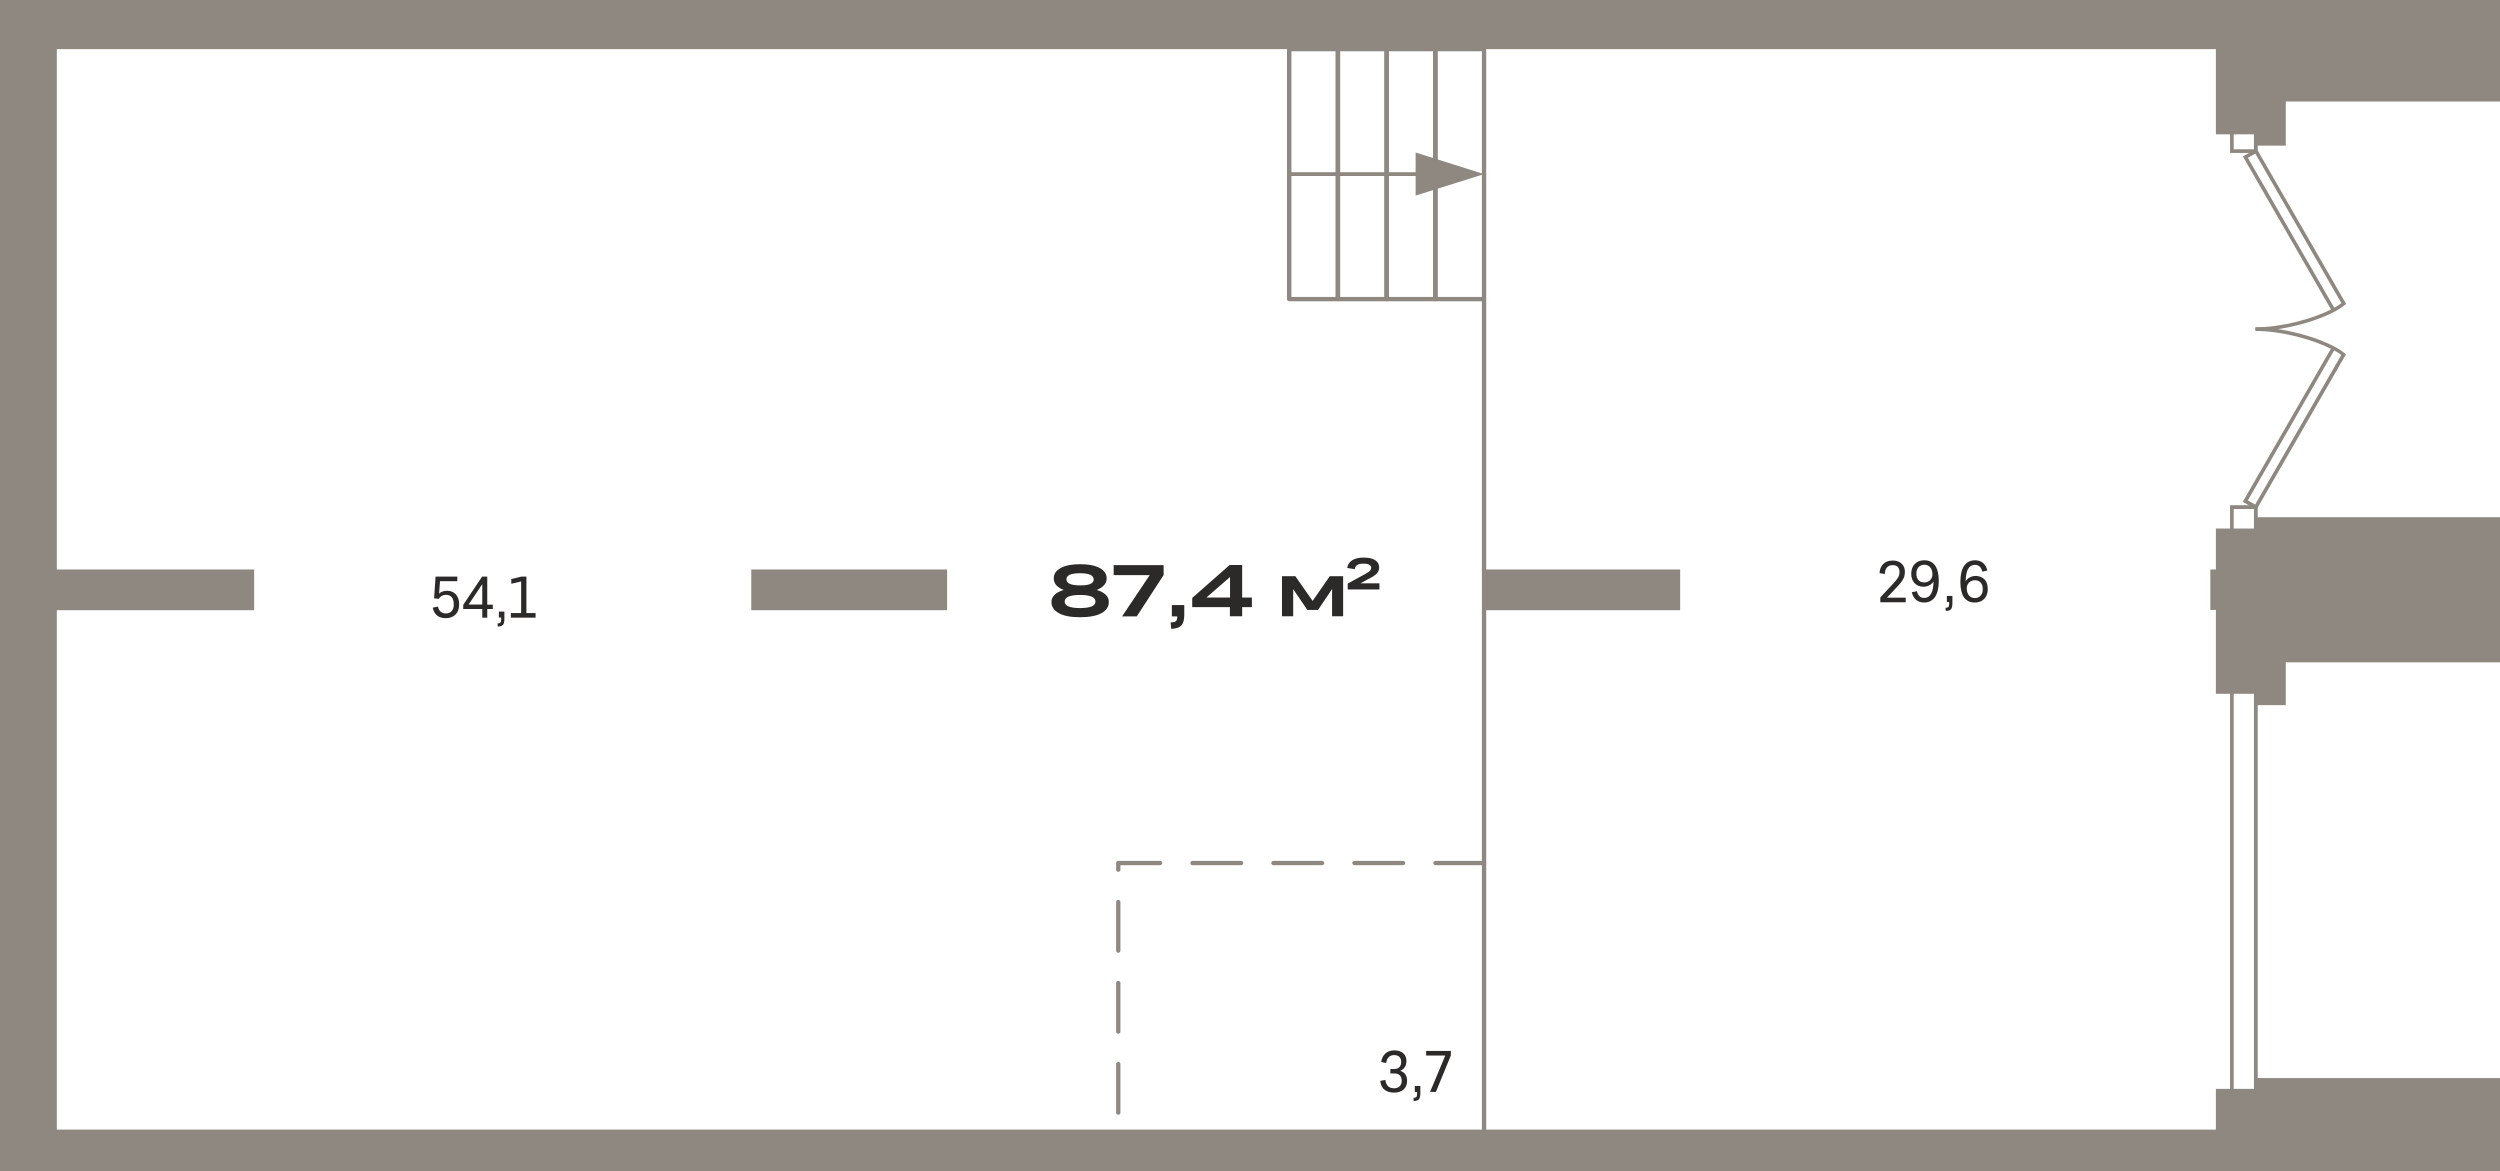 <?xml version="1.0" encoding="utf-8"?>
<!-- Generator: Adobe Illustrator 24.1.2, SVG Export Plug-In . SVG Version: 6.00 Build 0)  -->
<svg version="1.1" id="Слой_1" xmlns="http://www.w3.org/2000/svg" xmlns:xlink="http://www.w3.org/1999/xlink" x="0px" y="0px"
	 viewBox="0 0 1852.2 867.8" style="enable-background:new 0 0 1852.2 867.8;" xml:space="preserve">
<g>
	<g>
		<path style="fill-rule:evenodd;clip-rule:evenodd;fill:#2C2A28;" d="M800.2,457.3c-6.8,0-12.1-1-15.7-3c-3.6-2-5.5-4.7-5.5-8.3
			c0-2.1,0.8-3.9,2.4-5.4c1.6-1.5,3.8-2.7,6.7-3.5c-2.4-0.9-4.2-2.1-5.5-3.5c-1.3-1.5-1.9-3.2-1.9-5.1c0-3.3,1.7-5.8,5.2-7.7
			c3.5-1.9,8.3-2.8,14.4-2.8c6.1,0,10.9,0.9,14.4,2.8c3.5,1.9,5.2,4.4,5.2,7.7c0,1.9-0.6,3.6-1.9,5c-1.3,1.5-3.1,2.6-5.5,3.6
			c2.9,0.8,5.1,2,6.7,3.5c1.6,1.5,2.3,3.3,2.3,5.4c0,3.5-1.8,6.3-5.5,8.3C812.3,456.3,807,457.3,800.2,457.3L800.2,457.3z
			 M810.3,429.3c0-3-3.4-4.6-10.1-4.6c-6.7,0-10.1,1.5-10.1,4.5c0,3,3.4,4.5,10.1,4.5C806.9,433.8,810.3,432.3,810.3,429.3
			L810.3,429.3z M800.2,450.5c7.6,0,11.4-1.6,11.4-4.8c0-3.3-3.8-4.9-11.4-4.9c-7.6,0-11.4,1.6-11.4,4.9
			C788.8,448.9,792.6,450.5,800.2,450.5L800.2,450.5z M862.2,425.9l-20,30.8h-10.9l20.5-30.6h-26.7v-7.4h37V425.9L862.2,425.9z
			 M868.1,448.3h9.3v7.3c0,3.6-0.7,6.3-2.2,7.8c-1.5,1.6-4,2.4-7.5,2.5l-0.4-4.8c1.9,0,3.2-0.3,3.9-0.9c0.7-0.6,1-1.8,1-3.5h-4
			V448.3L868.1,448.3z M920.2,456.6h-9v-6.8h-27.9V443l27.7-24.4h9.3v24.1h7.2v7.1h-7.2V456.6L920.2,456.6z M893.8,442.7h17.5v-15.2
			L893.8,442.7z"/>
		<polygon style="fill-rule:evenodd;clip-rule:evenodd;fill:#2C2A28;" points="958.1,456.6 949.8,456.6 949.8,426.9 959.7,426.9 
			972.5,445.2 985.2,426.9 995.1,426.9 995.1,456.6 986.9,456.6 986.9,436.4 976.5,451.9 968.6,451.9 958.1,436.5 		"/>
		<path style="fill-rule:evenodd;clip-rule:evenodd;fill:#2C2A28;" d="M998.6,432.3l11.5-6.3c1.6-0.8,2.7-1.5,3.6-2.1
			c0.8-0.6,1.4-1.1,1.7-1.6c0.3-0.5,0.5-1,0.5-1.7c0-1-0.5-1.7-1.4-2.2c-0.9-0.5-2.3-0.8-4.2-0.8c-2.1,0-3.7,0.3-4.8,1
			c-1,0.7-1.6,1.7-1.8,3.1l-5.6-0.9c0.4-2.5,1.6-4.4,3.7-5.7c2.1-1.3,4.9-2,8.5-2c3.6,0,6.5,0.6,8.5,1.9c2,1.3,3,3,3,5.3
			c0,0.9-0.1,1.7-0.4,2.4c-0.2,0.7-0.7,1.4-1.3,2.1c-0.6,0.7-1.5,1.4-2.7,2.2c-1.1,0.7-2.6,1.5-4.4,2.4l-5.1,2.8h14.1v4.5h-23.5
			V432.3z"/>
	</g>
	<path style="fill:#8F8880;" d="M1672.7,410.8h-20.5v-36.5h20.5V410.8z M1654.9,408.1h15v-31h-15V408.1z"/>
	<path style="fill:#8F8880;" d="M1672.7,113.3h-20.5V76.8h20.5V113.3z M1654.9,110.6h15v-31h-15V110.6z"/>
	<path style="fill:#8F8880;" d="M1672.7,827.3h-20.5V491.6h20.5V827.3z M1654.9,824.5h15V494.3h-15V824.5z"/>
	<path style="fill:#8F8880;" d="M991.2,223.2h-36.1c-0.9,0-1.6-0.7-1.6-1.6V36.4c0-0.9,0.7-1.6,1.6-1.6h36.1c0.9,0,1.6,0.7,1.6,1.6
		v185.2C992.9,222.5,992.1,223.2,991.2,223.2z M956.8,220h32.8V38h-32.8V220z"/>
	<path style="fill:#8F8880;" d="M1027.3,223.2h-36.1c-0.9,0-1.6-0.7-1.6-1.6V36.4c0-0.9,0.7-1.6,1.6-1.6h36.1c0.9,0,1.6,0.7,1.6,1.6
		v185.2C1029,222.5,1028.2,223.2,1027.3,223.2z M992.9,220h32.8V38h-32.8V220z"/>
	<path style="fill:#8F8880;" d="M1063.4,223.2h-36.1c-0.9,0-1.6-0.7-1.6-1.6V36.4c0-0.9,0.7-1.6,1.6-1.6h36.1c0.9,0,1.6,0.7,1.6,1.6
		v185.2C1065.1,222.5,1064.3,223.2,1063.4,223.2z M1029,220h32.8V38H1029V220z"/>
	<path style="fill:#8F8880;" d="M1099.5,223.2h-36.1c-0.9,0-1.6-0.7-1.6-1.6V36.4c0-0.9,0.7-1.6,1.6-1.6h36.1c0.9,0,1.6,0.7,1.6,1.6
		v185.2C1101.1,222.5,1100.4,223.2,1099.5,223.2z M1065.1,220h32.8V38h-32.8V220z"/>
	<path style="fill:#8F8880;" d="M828.5,825.9c-0.9,0-1.6-0.7-1.6-1.6v-36c0-0.9,0.7-1.6,1.6-1.6s1.6,0.7,1.6,1.6v36
		C830.1,825.2,829.4,825.9,828.5,825.9z M828.5,765.9c-0.9,0-1.6-0.7-1.6-1.6v-36c0-0.9,0.7-1.6,1.6-1.6s1.6,0.7,1.6,1.6v36
		C830.1,765.2,829.4,765.9,828.5,765.9z M828.5,705.9c-0.9,0-1.6-0.7-1.6-1.6v-36c0-0.9,0.7-1.6,1.6-1.6s1.6,0.7,1.6,1.6v36
		C830.1,705.2,829.4,705.9,828.5,705.9z M828.5,645.9c-0.9,0-1.6-0.7-1.6-1.6v-4.9c0-0.9,0.7-1.6,1.6-1.6h31c0.9,0,1.6,0.7,1.6,1.6
		s-0.7,1.6-1.6,1.6h-29.4v3.3C830.1,645.2,829.4,645.9,828.5,645.9z M1099.5,641h-36c-0.9,0-1.6-0.7-1.6-1.6s0.7-1.6,1.6-1.6h36
		c0.9,0,1.6,0.7,1.6,1.6S1100.4,641,1099.5,641z M1039.5,641h-36c-0.9,0-1.6-0.7-1.6-1.6s0.7-1.6,1.6-1.6h36c0.9,0,1.6,0.7,1.6,1.6
		S1040.4,641,1039.5,641z M979.5,641h-36c-0.9,0-1.6-0.7-1.6-1.6s0.7-1.6,1.6-1.6h36c0.9,0,1.6,0.7,1.6,1.6S980.4,641,979.5,641z
		 M919.5,641h-36c-0.9,0-1.6-0.7-1.6-1.6s0.7-1.6,1.6-1.6h36c0.9,0,1.6,0.7,1.6,1.6S920.4,641,919.5,641z"/>
	<path style="fill:#8F8880;" d="M1099.5,838.5c-0.9,0-1.6-0.7-1.6-1.6V221.6c0-0.9,0.7-1.6,1.6-1.6s1.6,0.7,1.6,1.6v615.3
		C1101.1,837.8,1100.4,838.5,1099.5,838.5z"/>
	<path style="fill:#8F8880;" d="M1074.2,130.4h-119c-0.8,0-1.4-0.6-1.4-1.4s0.6-1.4,1.4-1.4h119c0.8,0,1.4,0.6,1.4,1.4
		S1074.9,130.4,1074.2,130.4z"/>
	<polygon style="fill-rule:evenodd;clip-rule:evenodd;fill:#8F8880;" points="1048.8,113 1099.5,129 1048.8,144.9 	"/>
	<path style="fill:#8F8880;" d="M1671.8,377.6l-10.2-5.8l65.3-113.4c-13.7-6.9-36.5-13.2-55.9-13.2l0-2.7
		c25,0.1,55.6,10.2,66.2,19.3l0.9,0.7L1671.8,377.6z M1665.4,370.7l5.4,3.1l63.8-110.8c-1.5-1.1-3.2-2.3-5.3-3.4L1665.4,370.7z"/>
	<path style="fill:#8F8880;" d="M1671.1,245.2l0-2.7c19.4,0,42.2-6.3,55.9-13.2l-65.3-113.4l10.2-5.8l66.3,115.1l-0.9,0.7
		C1726.6,235,1696,245.1,1671.1,245.2z M1665.4,116.9l64,111.1c2-1.1,3.8-2.3,5.3-3.4l-63.8-110.8L1665.4,116.9z"/>
	<path style="fill-rule:evenodd;clip-rule:evenodd;fill:#8F8880;" d="M0,0h1852.2v75.2h-158.7v32.7h-22.1v-8.4h-29.7V61.4v-4.1V39.7
		v-3.3H42.1v385.5h146.2v30.2H42.1v384.8h1599.6V830v-23.3h29.7v-8h15.8h6.3h158.7v69.1h-210.5h-99h-890H42.1h-0.2H0v-8.4V0L0,0z
		 M1637.6,451.9h4.1v15v4.9v18.9V514h29.7v8.4h22.1v-31.7h14.8h143.9V383.2h-158.7h-6.3h-15.8v8.4h-29.7v30.3h-4.1V451.9
		L1637.6,451.9z M556.6,421.9v30.2h145.1v-30.2H556.6L556.6,421.9z M1099.7,421.9v30.2h145.1v-30.2H1099.7z"/>
	<path style="fill-rule:evenodd;clip-rule:evenodd;fill:#2C2A28;" d="M1042.5,800.8c0,2.7-0.9,4.8-2.6,6.4c-1.8,1.5-4.1,2.3-7,2.3
		c-2.9,0-5.3-0.7-7.1-2.1c-1.8-1.4-2.9-3.6-3.2-6.6l3.8-0.7c0.5,4.1,2.6,6.2,6.4,6.2c1.8,0,3.2-0.5,4.2-1.5c1-1,1.5-2.4,1.5-4.1
		c0-1.7-0.5-3.1-1.4-4c-0.9-0.9-2.3-1.4-4-1.4h-3v-3.3h3c1.6,0,2.8-0.5,3.7-1.4c0.9-0.9,1.3-2.2,1.3-3.9c0-1.6-0.5-2.8-1.4-3.7
		c-0.9-0.9-2.2-1.3-3.9-1.3c-1.6,0-2.9,0.5-3.9,1.5c-1,1-1.7,2.5-1.9,4.4l-3.7-0.8c0.4-2.7,1.4-4.7,3.1-6.3c1.7-1.5,3.9-2.3,6.6-2.3
		c2.8,0,5,0.7,6.6,2.1c1.6,1.4,2.4,3.3,2.4,5.7c0,1.8-0.4,3.4-1.2,4.6c-0.8,1.2-1.9,2.1-3.4,2.7
		C1040.7,794.4,1042.5,796.9,1042.5,800.8L1042.5,800.8z M1048.1,804.6h4.2v5.5c0,2.1-0.4,3.6-1.1,4.4c-0.8,0.8-2,1.2-3.8,1.2
		l-0.2-2.3c1,0,1.7-0.2,2.1-0.6c0.4-0.4,0.6-1.2,0.6-2.4V809h-1.7V804.6L1048.1,804.6z M1074.9,782l-11.1,27h-4.3l11.3-27h-14.2
		v-3.4h18.3V782z"/>
	<path style="fill-rule:evenodd;clip-rule:evenodd;fill:#2C2A28;" d="M1393.1,442.6l9.9-10.6c1.6-1.7,2.7-3.2,3.4-4.4
		c0.6-1.2,0.9-2.5,0.9-3.8c0-1.6-0.4-2.9-1.3-3.8c-0.9-0.9-2.1-1.3-3.8-1.3c-1.8,0-3.2,0.6-4.2,1.7c-1,1.1-1.5,2.8-1.6,4.9l-3.9-0.7
		c0.2-3,1.2-5.3,2.9-6.9c1.7-1.6,4-2.4,6.9-2.4c2.8,0,5,0.8,6.6,2.3c1.6,1.5,2.4,3.5,2.4,6.1c0,1.3-0.2,2.5-0.5,3.6
		c-0.4,1.1-1,2.2-1.8,3.4s-2,2.5-3.4,4l-7.6,8.1h13.9v3.4h-18.8V442.6L1393.1,442.6z M1436.4,430.3c0,5.2-0.9,9.2-2.8,12
		c-1.9,2.7-4.6,4.1-8.1,4.1c-2.4,0-4.4-0.7-5.9-2c-1.6-1.3-2.6-3.2-3.2-5.6l3.8-0.8c0.3,1.6,1,2.8,1.9,3.7c0.9,0.9,2.1,1.3,3.5,1.3
		c4.5,0,6.8-4.1,6.9-12.2c-0.7,1.2-1.7,2.1-3,2.8c-1.3,0.7-2.8,1.1-4.4,1.1c-2.7,0-4.9-0.9-6.6-2.6c-1.6-1.7-2.5-4.1-2.5-7
		c0-2,0.4-3.8,1.2-5.3c0.8-1.5,1.9-2.6,3.4-3.5c1.5-0.8,3.2-1.2,5.1-1.2c3.5,0,6.1,1.3,8,3.9
		C1435.5,421.7,1436.4,425.4,1436.4,430.3L1436.4,430.3z M1425.7,418.4c-1.8,0-3.2,0.6-4.3,1.8c-1.1,1.2-1.6,2.8-1.6,4.7
		c0,2.1,0.5,3.7,1.6,4.9c1,1.2,2.5,1.7,4.3,1.7c1.8,0,3.2-0.6,4.3-1.7c1.1-1.1,1.7-2.6,1.7-4.2c0-2.2-0.5-3.9-1.6-5.2
		C1429,419.1,1427.5,418.4,1425.7,418.4L1425.7,418.4z M1442.3,441.5h4.2v5.5c0,2.1-0.4,3.6-1.1,4.4c-0.8,0.8-2,1.2-3.8,1.2
		l-0.2-2.3c1,0,1.7-0.2,2.1-0.6c0.4-0.4,0.6-1.2,0.6-2.4V446h-1.7V441.5L1442.3,441.5z M1452.4,431.2c0-5.2,0.9-9.2,2.8-12
		c1.9-2.7,4.6-4.1,8.1-4.1c2.4,0,4.4,0.7,5.9,2c1.6,1.3,2.6,3.2,3.2,5.6l-3.8,0.8c-0.7-3.3-2.5-5-5.4-5c-2.2,0-3.9,1-5.1,3
		c-1.1,2-1.7,5.1-1.8,9.2c0.7-1.2,1.7-2.2,3-2.9c1.3-0.7,2.8-1.1,4.4-1.1c2.7,0,4.9,0.9,6.6,2.6c1.6,1.7,2.4,4.1,2.4,7.1
		c0,2-0.4,3.8-1.2,5.3c-0.8,1.5-1.9,2.6-3.4,3.5c-1.4,0.8-3.2,1.2-5.1,1.2c-3.5,0-6.1-1.3-8-3.9
		C1453.3,439.9,1452.4,436.1,1452.4,431.2L1452.4,431.2z M1463.1,443.1c1.8,0,3.2-0.6,4.3-1.8c1.1-1.2,1.6-2.8,1.6-4.8
		c0-2.1-0.5-3.7-1.5-4.8c-1-1.2-2.5-1.8-4.4-1.8c-1.2,0-2.2,0.3-3.1,0.8c-0.9,0.5-1.6,1.2-2.1,2.1c-0.5,0.9-0.8,1.9-0.8,3
		c0,2.2,0.6,4,1.6,5.3C1459.8,442.4,1461.3,443.1,1463.1,443.1z"/>
	<path style="fill-rule:evenodd;clip-rule:evenodd;fill:#2C2A28;" d="M330.2,458c-2.6,0-4.8-0.7-6.4-2s-2.7-3.2-3.2-5.8l3.9-0.8
		c0.3,1.7,1,3,2,3.8c1,0.9,2.3,1.3,3.8,1.3c1.9,0,3.3-0.6,4.4-1.8c1-1.2,1.5-2.9,1.5-5c0-2.2-0.5-4-1.5-5.2c-1-1.2-2.4-1.8-4.2-1.8
		c-2.4,0-4.2,1-5.5,3l-3.4-0.4l1.1-16.1h16.1v3.4H326l-0.7,9.2c1.5-1.4,3.5-2.1,5.9-2.1c2.7,0,4.9,0.9,6.5,2.6
		c1.6,1.8,2.5,4.2,2.5,7.4c0,3.2-0.9,5.8-2.7,7.6S333.2,458,330.2,458L330.2,458z M361.1,457.6h-3.8v-6.4h-14.1v-3.1l14-20.9h3.8
		v20.8h4.1v3.2h-4.1V457.6L361.1,457.6z M347.2,447.9h10.1v-15.1L347.2,447.9L347.2,447.9z M369.5,453.1h4.2v5.5
		c0,2.1-0.4,3.6-1.1,4.4c-0.8,0.8-2,1.2-3.8,1.2l-0.2-2.3c1,0,1.7-0.2,2.1-0.6c0.4-0.4,0.6-1.2,0.6-2.4v-1.4h-1.7V453.1L369.5,453.1
		z M378.5,457.6v-3.4h7.6v-23.4l-7.3,1.7V429l7.5-1.8h3.7v27h6.8v3.4H378.5z"/>
</g>
</svg>
